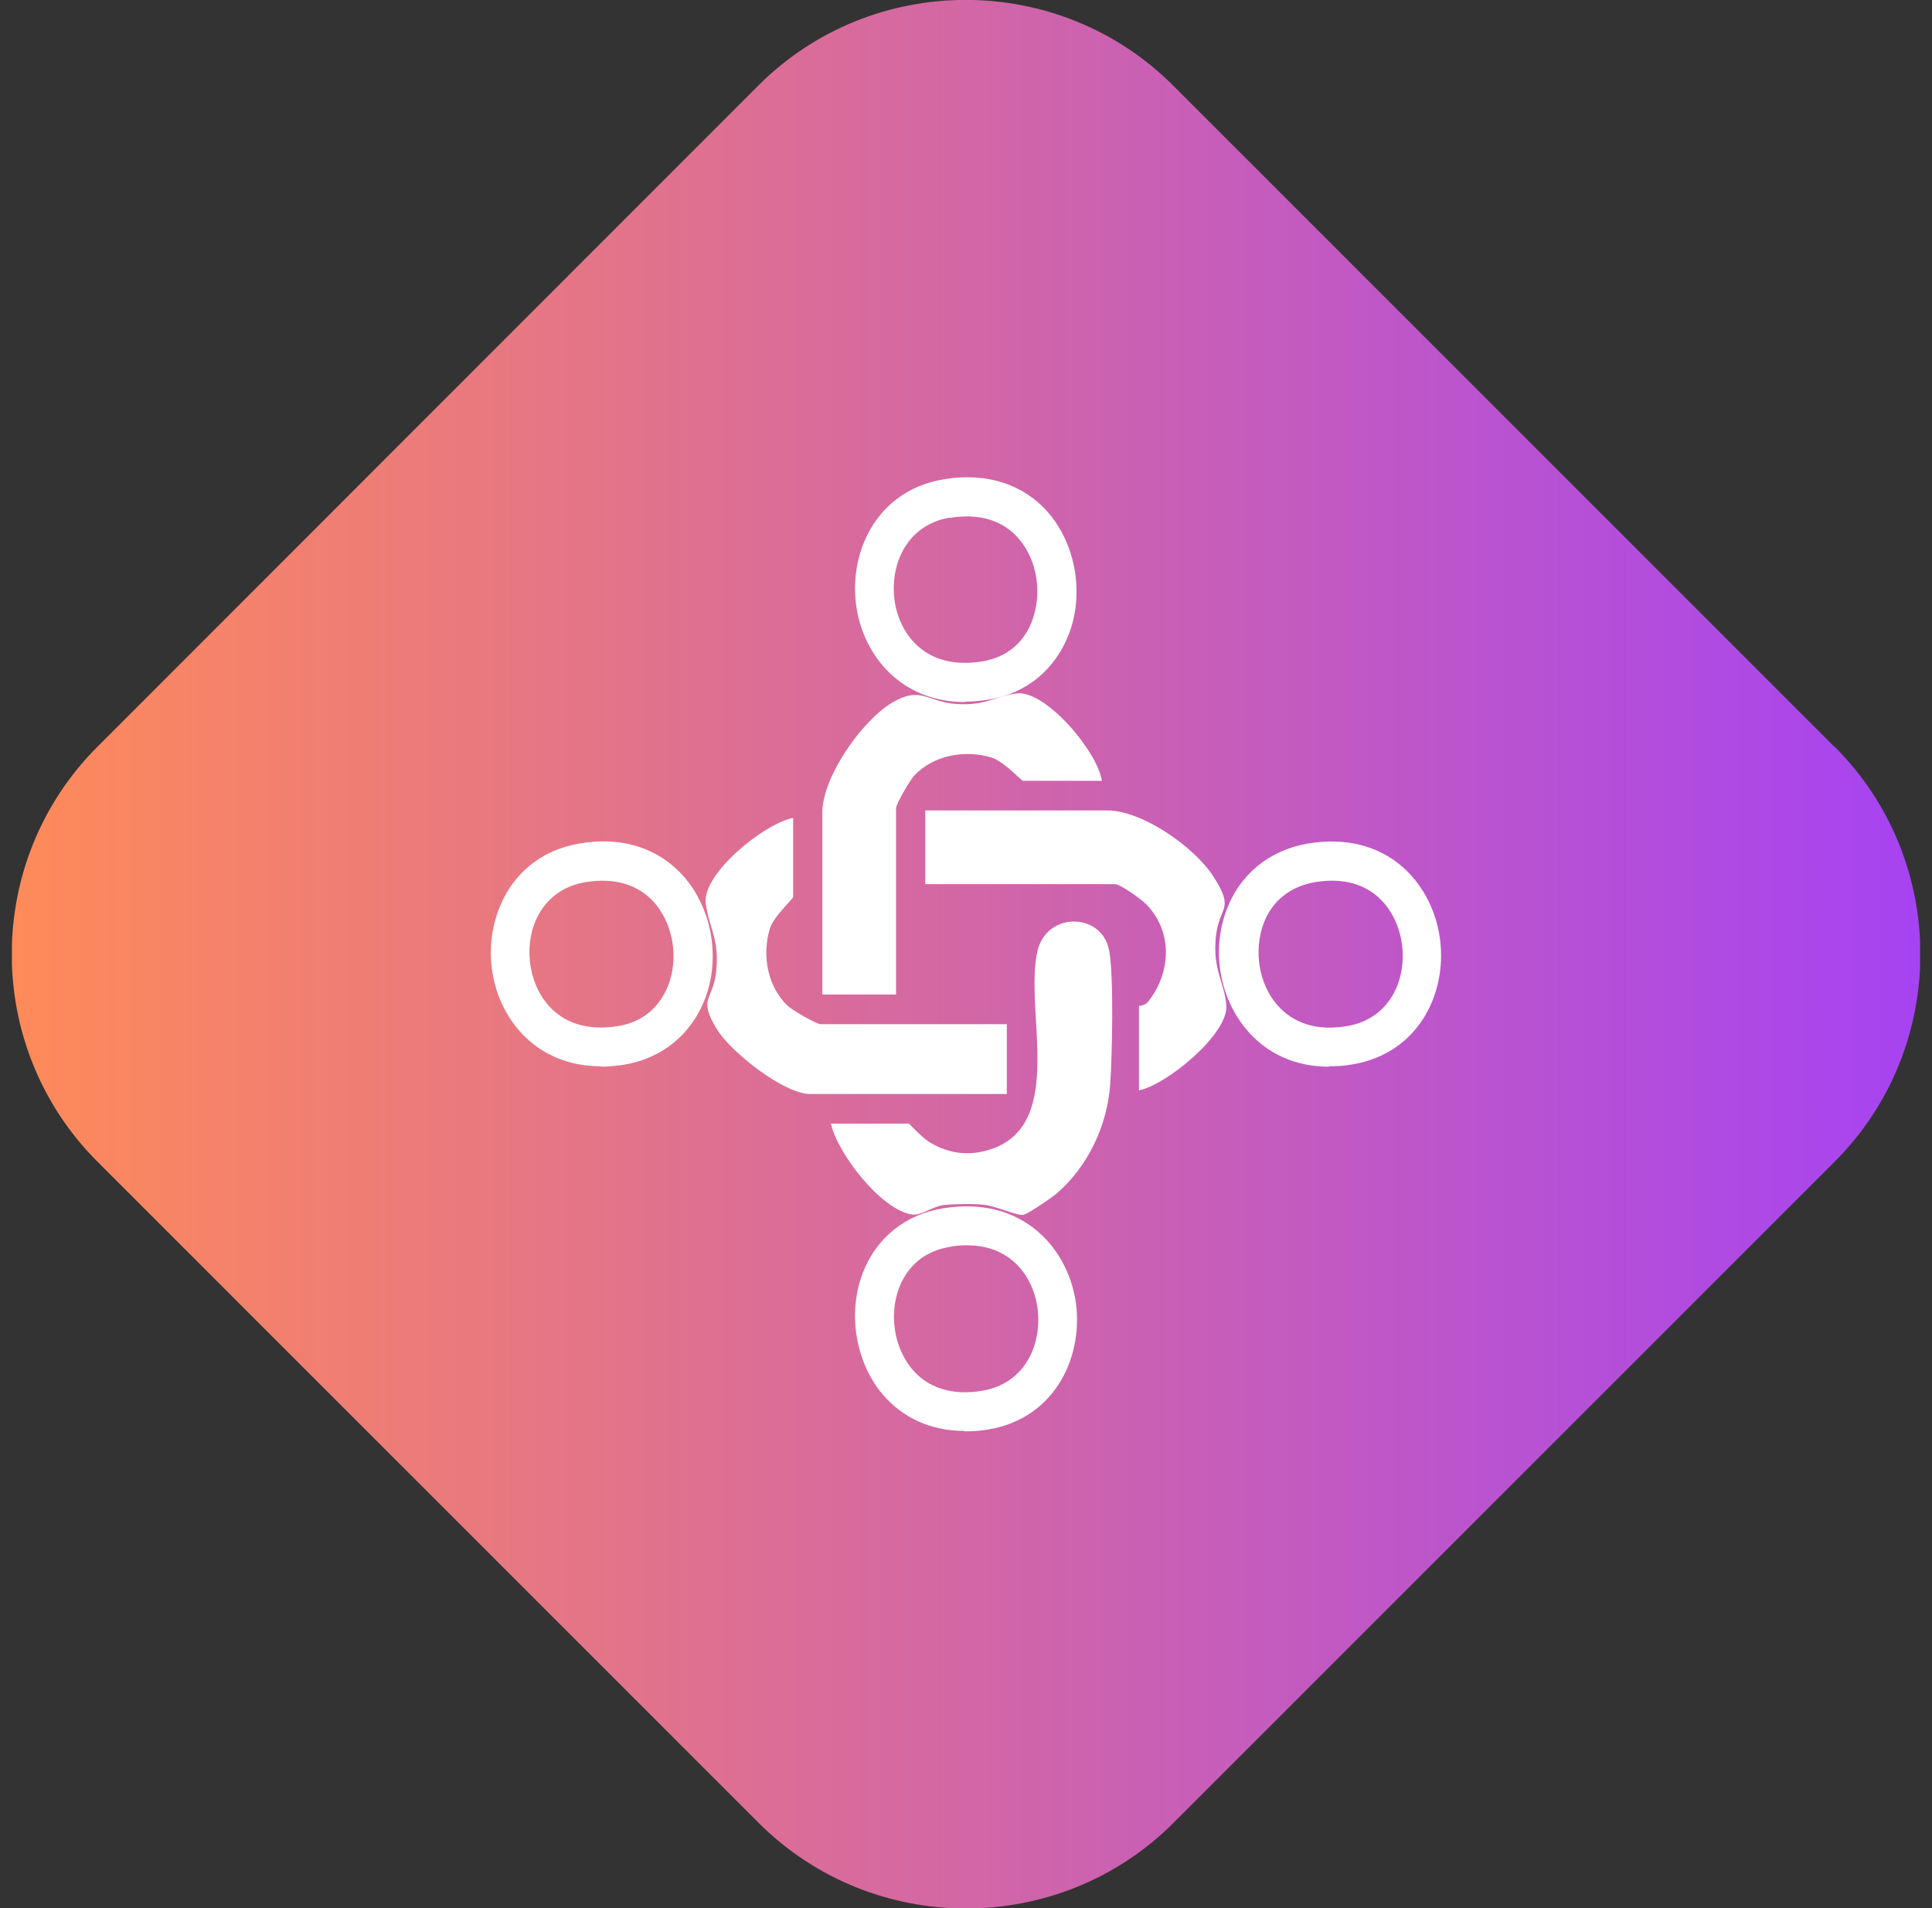 <svg width="81" height="80" viewBox="0 0 81 80" fill="none" xmlns="http://www.w3.org/2000/svg">
<rect x="0" y="0" width="81" height="80" fill="#333333" stroke="none"/>
<g clip-path="url(#clip0_7252_12928)">
<path d="M76.908 31.309L60.018 14.42L49.186 3.587C44.397 -1.201 36.58 -1.201 31.792 3.587L4.084 31.309C-0.705 36.098 -0.705 43.915 4.084 48.703L31.805 76.425C36.594 81.214 44.411 81.214 49.2 76.425L59.281 66.343L76.921 48.703C81.71 43.915 81.71 36.098 76.921 31.309H76.908Z" fill="url(#paint0_linear_7252_12928)"/>
<path d="M46.215 32.737H42.896C42.815 32.737 42.095 31.919 41.556 31.756C40.444 31.429 39.152 31.658 38.335 32.508C38.155 32.704 37.567 33.702 37.567 33.898V41.697H34.477V34.061C34.477 32.573 36.144 30.202 37.419 29.45C38.629 28.747 38.858 29.434 40.101 29.516C41.343 29.598 41.703 29.189 42.618 29.074C43.828 28.911 46.035 31.527 46.199 32.753L46.215 32.737Z" fill="white"/>
<path d="M47.752 45.719V42.171C47.752 42.171 47.998 42.171 48.128 42.008C49.093 40.798 49.191 39.081 48.063 37.92C47.85 37.708 46.984 37.07 46.739 37.07H38.793V33.98H46.428C47.9 33.98 50.107 35.533 50.891 36.776C51.791 38.198 51.104 37.953 50.973 39.31C50.842 40.667 51.333 41.174 51.414 42.139C51.529 43.332 48.913 45.491 47.736 45.719H47.752Z" fill="white"/>
<path d="M33.252 34.29V37.609C33.252 37.691 32.434 38.41 32.271 38.95C31.944 40.062 32.172 41.354 33.023 42.171C33.219 42.351 34.216 42.94 34.412 42.94H42.211V45.867H33.955C32.876 45.867 30.619 44.101 30.047 43.136C29.246 41.812 29.9 41.975 30.031 40.7C30.162 39.343 29.72 38.901 29.589 37.871C29.426 36.645 32.058 34.503 33.268 34.29H33.252Z" fill="white"/>
<path d="M34.789 47.109H38.108C38.108 47.109 38.729 47.763 39.007 47.91C39.841 48.401 40.708 48.483 41.623 48.156C44.697 47.044 42.915 42.285 43.503 39.849C43.896 38.23 46.168 38.247 46.495 39.816C46.708 40.863 46.626 44.329 46.544 45.49C46.413 47.207 45.612 48.908 44.304 50.036C44.092 50.216 43.094 50.903 42.898 50.935C42.604 50.968 41.754 50.559 41.231 50.51C40.789 50.461 39.972 50.477 39.547 50.526C39.073 50.592 38.615 50.984 38.222 50.919C36.931 50.706 35.132 48.385 34.838 47.125L34.789 47.109Z" fill="white"/>
<path d="M25.193 44.706C22.511 44.706 20.974 42.776 20.648 40.798C20.271 38.542 21.416 35.86 24.277 35.37C26.108 35.042 27.71 35.582 28.773 36.874C29.868 38.215 30.195 40.226 29.558 41.877C28.986 43.365 27.759 44.379 26.157 44.641C25.814 44.69 25.487 44.722 25.193 44.722V44.706ZM24.539 36.988C22.691 37.299 21.988 39.016 22.25 40.536C22.479 41.91 23.558 43.398 25.896 43.022C27.269 42.809 27.808 41.844 28.021 41.305C28.446 40.177 28.233 38.819 27.498 37.92C26.828 37.103 25.797 36.776 24.539 36.988Z" fill="white"/>
<path d="M40.443 59.994C39.037 59.994 37.827 59.455 36.961 58.408C35.865 57.067 35.538 55.056 36.16 53.405C36.715 51.917 37.958 50.903 39.56 50.658C42.83 50.135 44.71 52.277 45.086 54.484C45.462 56.757 44.318 59.438 41.457 59.929C41.113 59.994 40.77 60.011 40.443 60.011V59.994ZM40.525 52.211C40.296 52.211 40.067 52.227 39.822 52.277C38.53 52.489 37.958 53.323 37.696 53.993C37.271 55.122 37.484 56.479 38.22 57.378C38.89 58.196 39.92 58.523 41.179 58.31C43.026 57.999 43.729 56.283 43.484 54.746C43.288 53.519 42.389 52.211 40.541 52.211H40.525Z" fill="white"/>
<path d="M40.462 29.434C37.781 29.434 36.244 27.505 35.917 25.526C35.541 23.253 36.685 20.588 39.547 20.098C41.378 19.787 42.98 20.31 44.026 21.585C45.122 22.926 45.449 24.938 44.811 26.589C44.239 28.077 43.013 29.091 41.427 29.336C41.083 29.385 40.756 29.418 40.446 29.418L40.462 29.434ZM39.825 21.7C37.977 22.011 37.274 23.727 37.519 25.265C37.748 26.638 38.843 28.11 41.165 27.733C42.522 27.521 43.078 26.573 43.274 26.017C43.699 24.888 43.487 23.515 42.751 22.632C42.081 21.814 41.051 21.504 39.808 21.716L39.825 21.7Z" fill="white"/>
<path d="M55.717 44.723C54.311 44.723 53.101 44.183 52.234 43.136C51.123 41.796 50.795 39.85 51.417 38.166C51.973 36.661 53.215 35.648 54.817 35.37C58.087 34.814 59.967 36.956 60.343 39.18C60.736 41.452 59.591 44.134 56.714 44.624C56.371 44.69 56.027 44.706 55.7 44.706L55.717 44.723ZM55.112 36.989C54.082 37.168 53.313 37.79 52.97 38.738C52.561 39.85 52.774 41.207 53.509 42.09C54.196 42.908 55.21 43.235 56.469 43.022C58.316 42.711 59.019 40.995 58.758 39.458C58.512 38.068 57.433 36.596 55.112 36.989Z" fill="white"/>
</g>
<defs>
<linearGradient id="paint0_linear_7252_12928" x1="0.496" y1="39.999" x2="80.496" y2="39.999" gradientUnits="userSpaceOnUse">
<stop stop-color="#FF8A59"/>
<stop offset="1" stop-color="#A643F2"/>
</linearGradient>
<clipPath id="clip0_7252_12928">
<rect width="80" height="80" fill="white" transform="translate(0.5)"/>
</clipPath>
</defs>
</svg>
